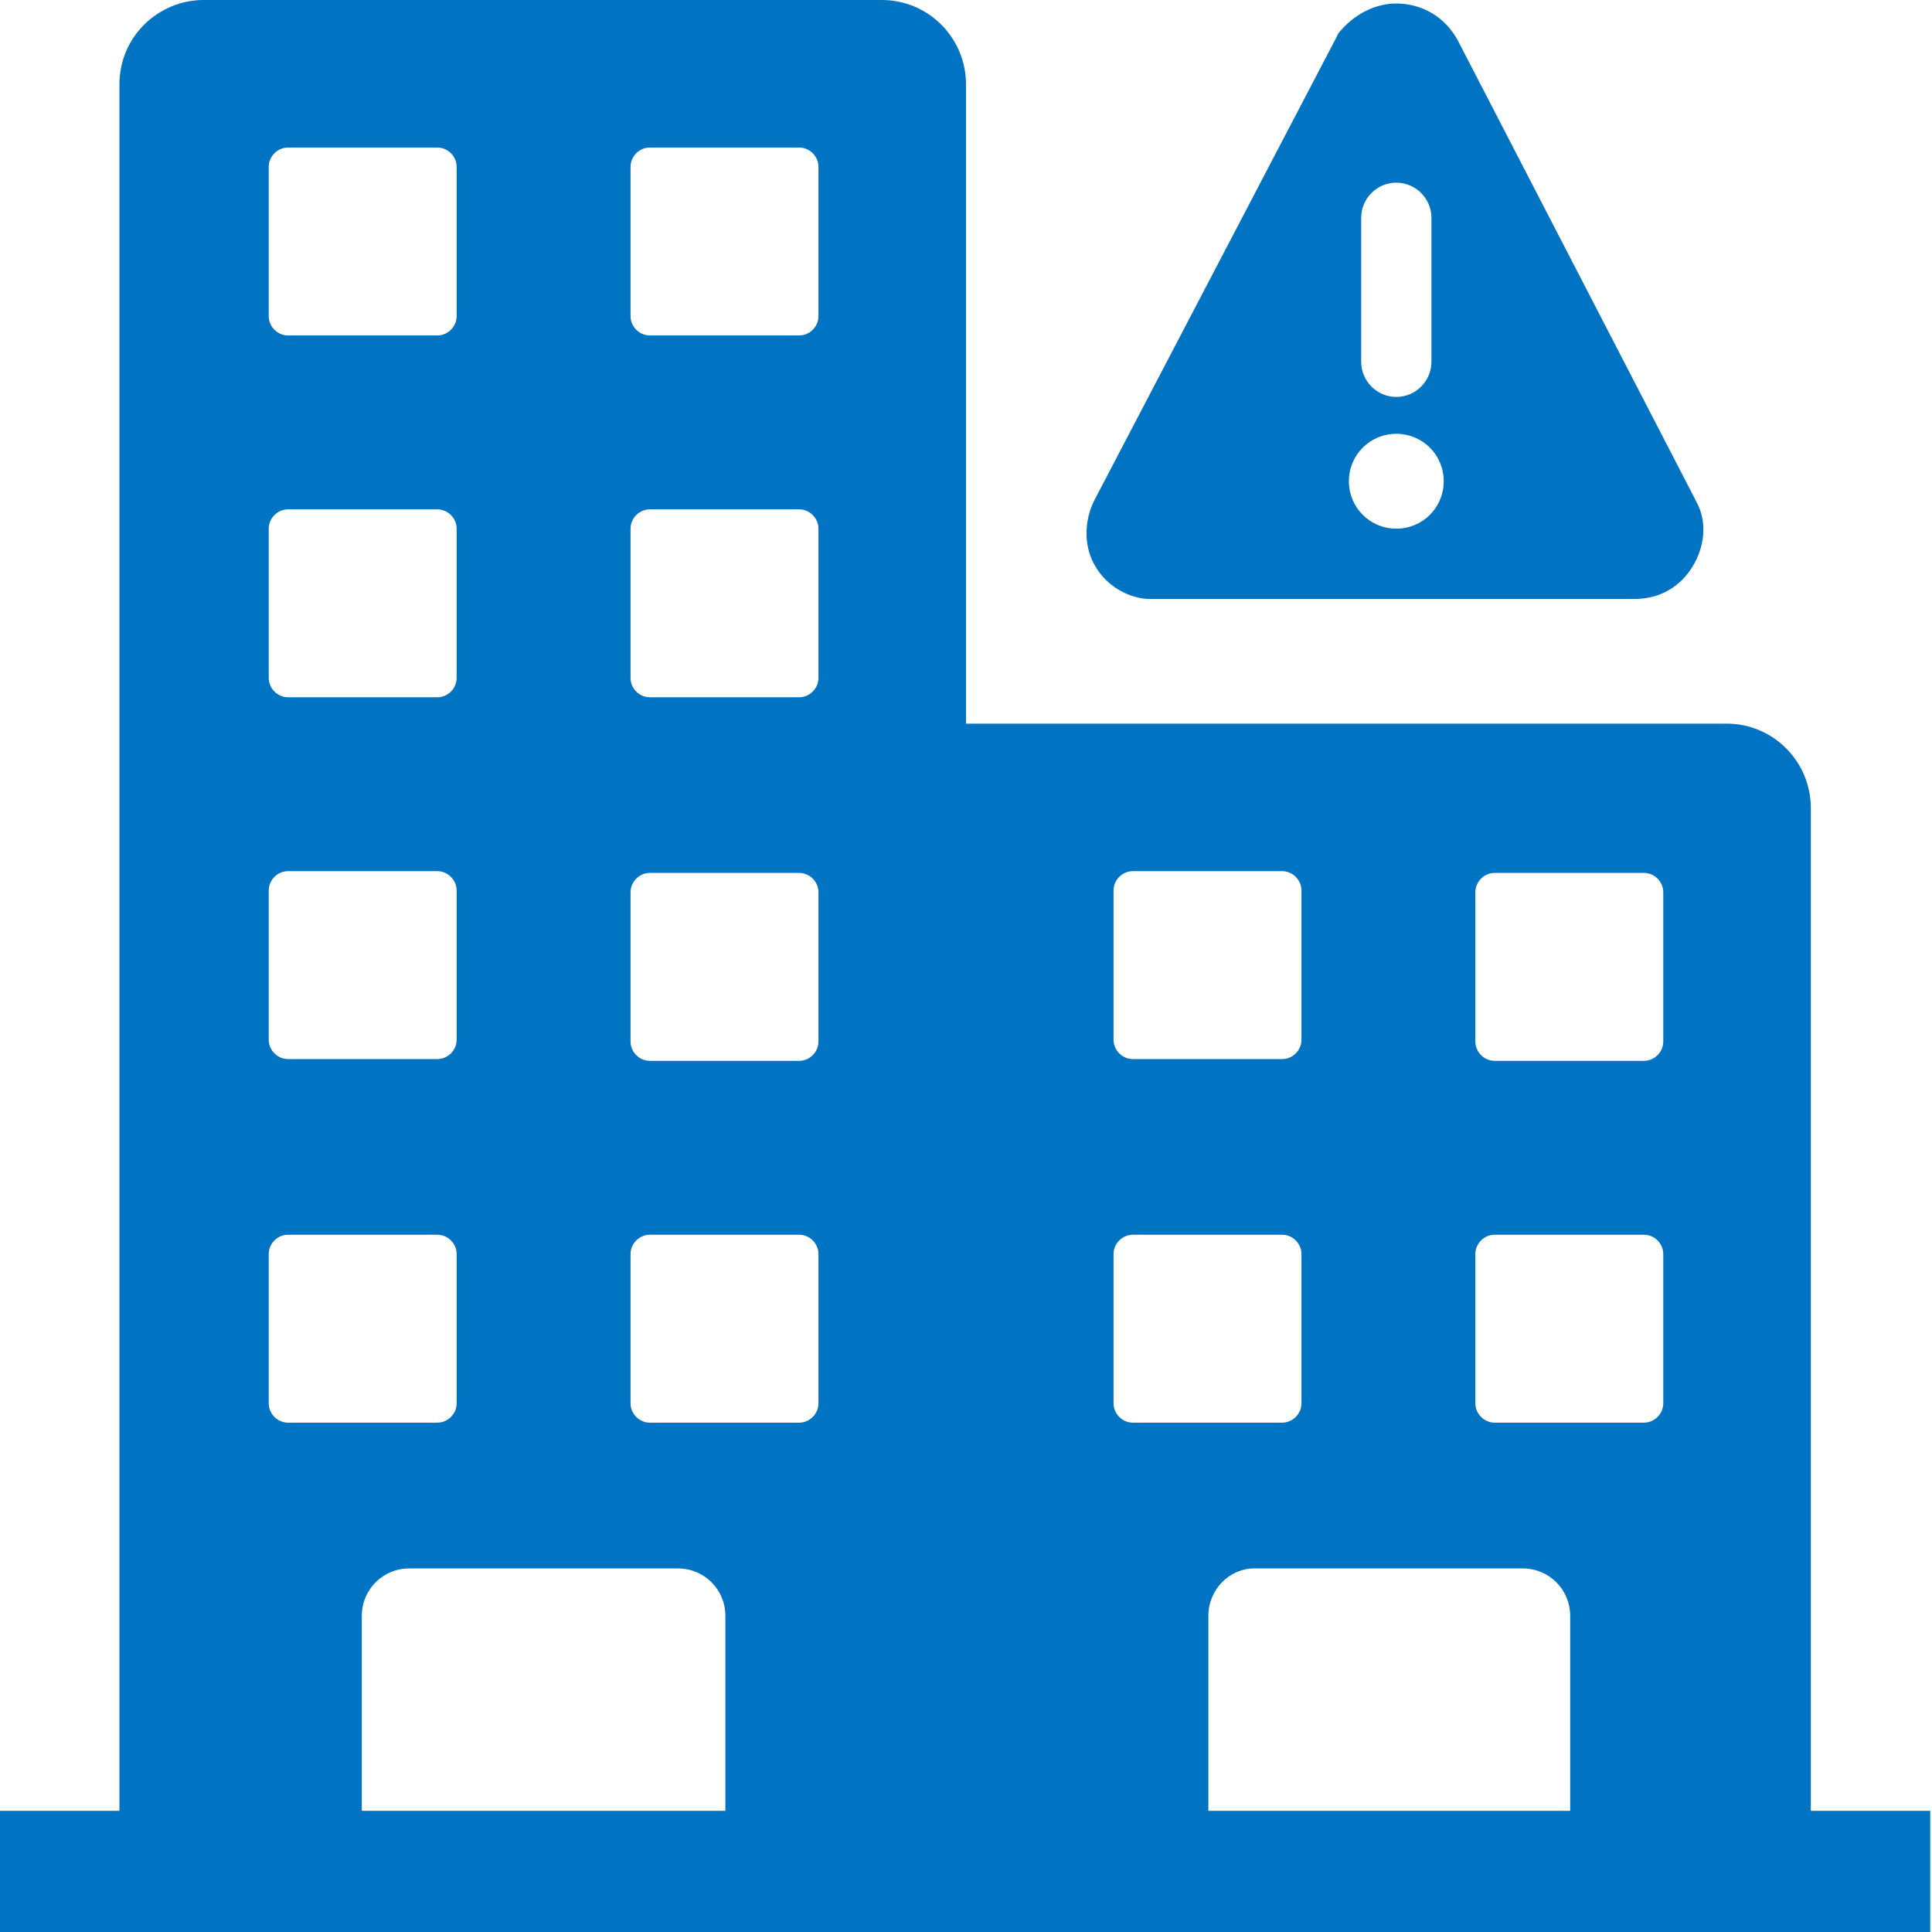 <?xml version="1.0" encoding="UTF-8"?><svg id="Layer_1" xmlns="http://www.w3.org/2000/svg" viewBox="0 0 11 11"><defs><style>.cls-1{fill:#0073c2;stroke-width:0px;}</style></defs><path class="cls-1" d="M7.95,2.47c.15,0,.27.12.27.27s-.12.27-.27.27-.27-.12-.27-.27.12-.27.27-.27M7.75,1.24c0-.11.09-.2.2-.2s.2.09.2.2v.82c0,.11-.09.2-.2.2s-.2-.09-.2-.2v-.82ZM6.53,3.41h.04s2.74,0,2.74,0c.14,0,.26-.07.33-.19.06-.1.08-.23.03-.34l-.02-.04L8.3.23c-.07-.13-.2-.21-.35-.21-.13,0-.25.07-.33.17l-.02.04-1.37,2.62c-.06.12-.06.27.01.38.06.1.17.17.29.18"/><path class="cls-1" d="M9.47,5.93c0,.06-.05.11-.11.11h-.85c-.06,0-.11-.05-.11-.11v-.85c0-.06.05-.11.11-.11h.85c.06,0,.11.05.11.11v.85ZM9.47,7.99c0,.06-.05.11-.11.11h-.85c-.06,0-.11-.05-.11-.11v-.85c0-.06.05-.11.11-.11h.85c.06,0,.11.05.11.11v.85ZM8.94,10.31h-2.06v-1.11c0-.15.12-.27.26-.27h1.53c.15,0,.27.12.27.27v1.11ZM6.34,7.99v-.85c0-.06.05-.11.11-.11h.85c.06,0,.11.05.11.11v.85c0,.06-.05.11-.11.11h-.85c-.06,0-.11-.05-.11-.11M6.34,5.07c0-.06.05-.11.11-.11h.85c.06,0,.11.05.11.11v.85c0,.06-.05.11-.11.11h-.85c-.06,0-.11-.05-.11-.11v-.85ZM4.66,1.8c0,.06-.05.11-.11.11h-.85c-.06,0-.11-.05-.11-.11v-.85c0-.06.05-.11.11-.11h.85c.06,0,.11.05.11.11v.85ZM4.66,3.86c0,.06-.05.11-.11.11h-.85c-.06,0-.11-.05-.11-.11v-.85c0-.06.05-.11.11-.11h.85c.06,0,.11.05.11.11v.85ZM4.66,5.93c0,.06-.05.11-.11.11h-.85c-.06,0-.11-.05-.11-.11v-.85c0-.06.05-.11.11-.11h.85c.06,0,.11.05.11.11v.85ZM4.66,7.99c0,.06-.05.11-.11.11h-.85c-.06,0-.11-.05-.11-.11v-.85c0-.06.05-.11.11-.11h.85c.06,0,.11.05.11.11v.85ZM4.12,10.31h-2.06v-1.11c0-.15.12-.27.27-.27h1.53c.15,0,.27.12.27.27v1.11ZM1.53,7.99v-.85c0-.06.05-.11.11-.11h.85c.06,0,.11.05.11.11v.85c0,.06-.05.11-.11.11h-.85c-.06,0-.11-.05-.11-.11M1.53,5.07c0-.06.05-.11.11-.11h.85c.06,0,.11.05.11.11v.85c0,.06-.05.11-.11.11h-.85c-.06,0-.11-.05-.11-.11v-.85ZM1.53,3.01c0-.06.05-.11.11-.11h.85c.06,0,.11.05.11.11v.85c0,.06-.05.11-.11.11h-.85c-.06,0-.11-.05-.11-.11v-.85ZM1.53.95c0-.06.05-.11.11-.11h.85c.06,0,.11.05.11.11v.85c0,.06-.05.11-.11.11h-.85c-.06,0-.11-.05-.11-.11v-.85ZM10.31,10.31v-5.71c0-.26-.21-.48-.48-.48h-4.33V.48c0-.26-.21-.48-.48-.48H1.16c-.26,0-.48.21-.48.48v9.83h-.69v.69h11v-.69h-.69Z"/></svg>